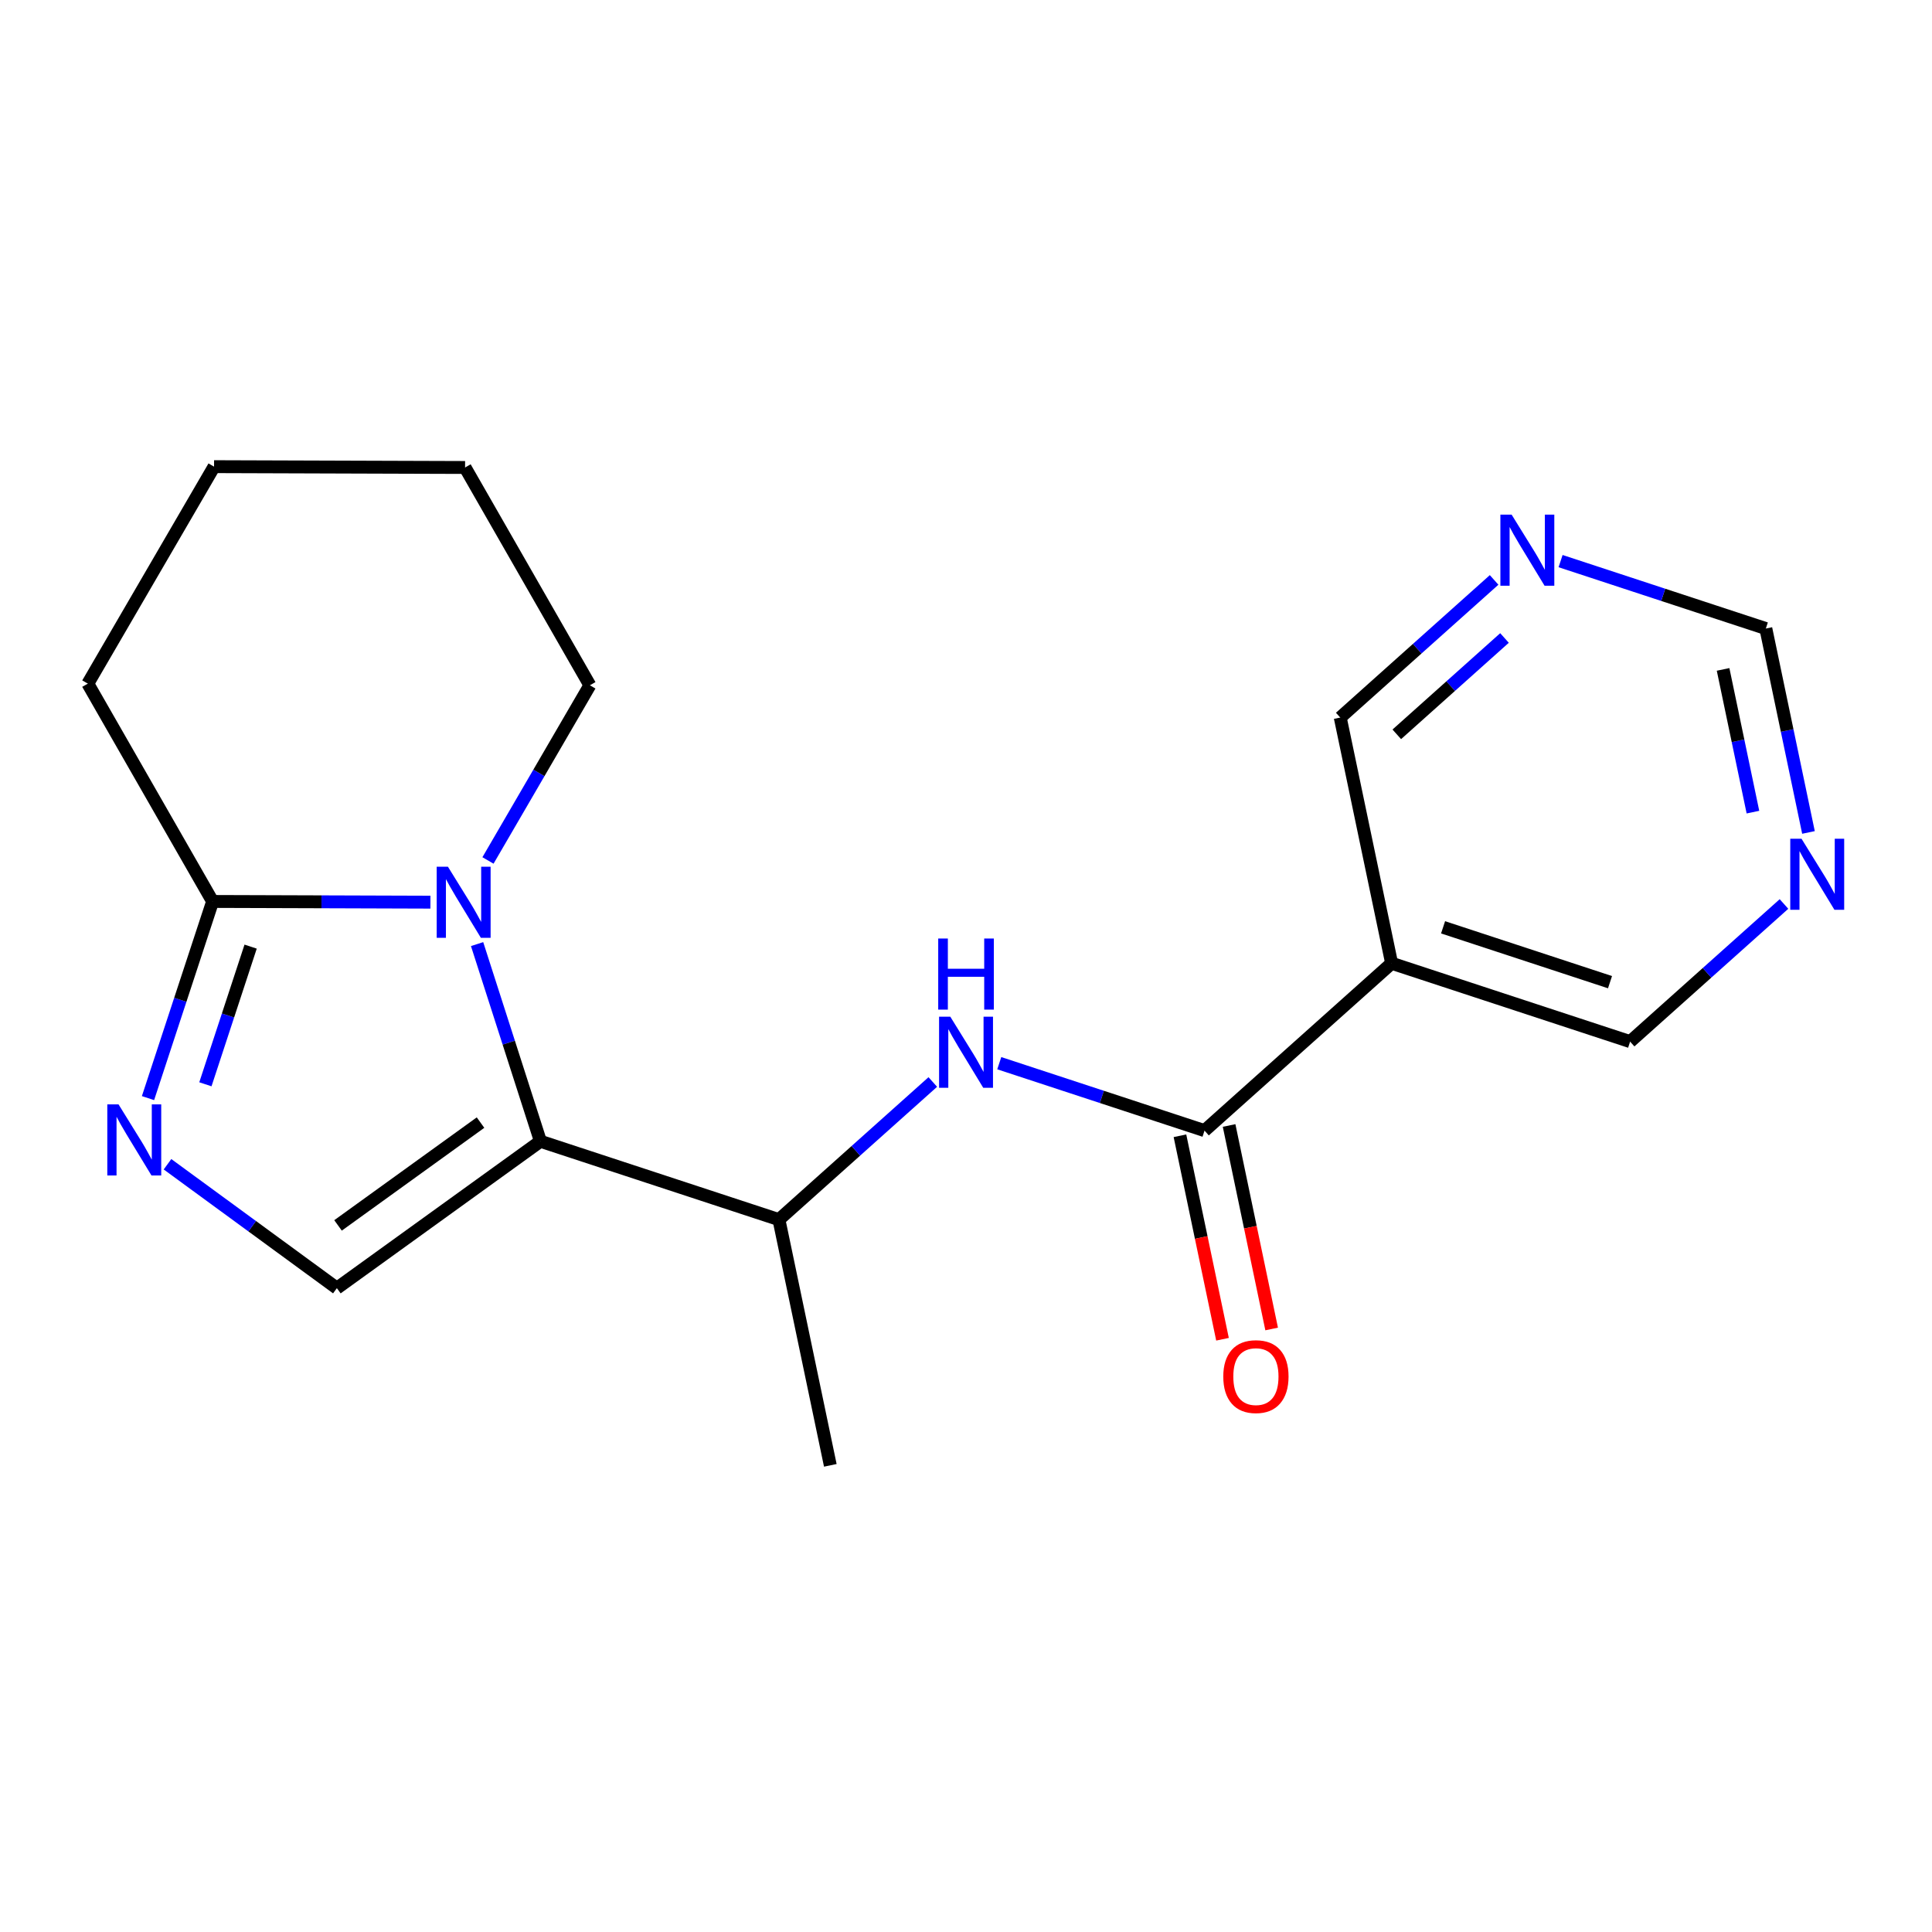 <?xml version='1.0' encoding='iso-8859-1'?>
<svg version='1.1' baseProfile='full'
              xmlns='http://www.w3.org/2000/svg'
                      xmlns:rdkit='http://www.rdkit.org/xml'
                      xmlns:xlink='http://www.w3.org/1999/xlink'
                  xml:space='preserve'
width='300px' height='300px' viewBox='0 0 300 300'>
<!-- END OF HEADER -->
<rect style='opacity:1.0;fill:#FFFFFF;stroke:none' width='300' height='300' x='0' y='0'> </rect>
<rect style='opacity:1.0;fill:#FFFFFF;stroke:none' width='300' height='300' x='0' y='0'> </rect>
<path class='bond-0 atom-0 atom-1' d='M 128.931,227.538 L 120.952,189.384' style='fill:none;fill-rule:evenodd;stroke:#000000;stroke-width:2.0px;stroke-linecap:butt;stroke-linejoin:miter;stroke-opacity:1' />
<path class='bond-1 atom-1 atom-2' d='M 120.952,189.384 L 132.898,178.698' style='fill:none;fill-rule:evenodd;stroke:#000000;stroke-width:2.0px;stroke-linecap:butt;stroke-linejoin:miter;stroke-opacity:1' />
<path class='bond-1 atom-1 atom-2' d='M 132.898,178.698 L 144.844,168.012' style='fill:none;fill-rule:evenodd;stroke:#0000FF;stroke-width:2.0px;stroke-linecap:butt;stroke-linejoin:miter;stroke-opacity:1' />
<path class='bond-10 atom-1 atom-11' d='M 120.952,189.384 L 83.919,177.216' style='fill:none;fill-rule:evenodd;stroke:#000000;stroke-width:2.0px;stroke-linecap:butt;stroke-linejoin:miter;stroke-opacity:1' />
<path class='bond-2 atom-2 atom-3' d='M 155.166,165.092 L 171.102,170.327' style='fill:none;fill-rule:evenodd;stroke:#0000FF;stroke-width:2.0px;stroke-linecap:butt;stroke-linejoin:miter;stroke-opacity:1' />
<path class='bond-2 atom-2 atom-3' d='M 171.102,170.327 L 187.038,175.563' style='fill:none;fill-rule:evenodd;stroke:#000000;stroke-width:2.0px;stroke-linecap:butt;stroke-linejoin:miter;stroke-opacity:1' />
<path class='bond-3 atom-3 atom-4' d='M 183.222,176.361 L 186.526,192.16' style='fill:none;fill-rule:evenodd;stroke:#000000;stroke-width:2.0px;stroke-linecap:butt;stroke-linejoin:miter;stroke-opacity:1' />
<path class='bond-3 atom-3 atom-4' d='M 186.526,192.16 L 189.83,207.959' style='fill:none;fill-rule:evenodd;stroke:#FF0000;stroke-width:2.0px;stroke-linecap:butt;stroke-linejoin:miter;stroke-opacity:1' />
<path class='bond-3 atom-3 atom-4' d='M 190.853,174.765 L 194.157,190.564' style='fill:none;fill-rule:evenodd;stroke:#000000;stroke-width:2.0px;stroke-linecap:butt;stroke-linejoin:miter;stroke-opacity:1' />
<path class='bond-3 atom-3 atom-4' d='M 194.157,190.564 L 197.461,206.364' style='fill:none;fill-rule:evenodd;stroke:#FF0000;stroke-width:2.0px;stroke-linecap:butt;stroke-linejoin:miter;stroke-opacity:1' />
<path class='bond-4 atom-3 atom-5' d='M 187.038,175.563 L 216.091,149.576' style='fill:none;fill-rule:evenodd;stroke:#000000;stroke-width:2.0px;stroke-linecap:butt;stroke-linejoin:miter;stroke-opacity:1' />
<path class='bond-5 atom-5 atom-6' d='M 216.091,149.576 L 253.124,161.743' style='fill:none;fill-rule:evenodd;stroke:#000000;stroke-width:2.0px;stroke-linecap:butt;stroke-linejoin:miter;stroke-opacity:1' />
<path class='bond-5 atom-5 atom-6' d='M 224.08,143.994 L 250.002,152.511' style='fill:none;fill-rule:evenodd;stroke:#000000;stroke-width:2.0px;stroke-linecap:butt;stroke-linejoin:miter;stroke-opacity:1' />
<path class='bond-19 atom-10 atom-5' d='M 208.112,111.421 L 216.091,149.576' style='fill:none;fill-rule:evenodd;stroke:#000000;stroke-width:2.0px;stroke-linecap:butt;stroke-linejoin:miter;stroke-opacity:1' />
<path class='bond-6 atom-6 atom-7' d='M 253.124,161.743 L 265.07,151.057' style='fill:none;fill-rule:evenodd;stroke:#000000;stroke-width:2.0px;stroke-linecap:butt;stroke-linejoin:miter;stroke-opacity:1' />
<path class='bond-6 atom-6 atom-7' d='M 265.07,151.057 L 277.016,140.372' style='fill:none;fill-rule:evenodd;stroke:#0000FF;stroke-width:2.0px;stroke-linecap:butt;stroke-linejoin:miter;stroke-opacity:1' />
<path class='bond-7 atom-7 atom-8' d='M 280.819,129.261 L 277.508,113.431' style='fill:none;fill-rule:evenodd;stroke:#0000FF;stroke-width:2.0px;stroke-linecap:butt;stroke-linejoin:miter;stroke-opacity:1' />
<path class='bond-7 atom-7 atom-8' d='M 277.508,113.431 L 274.198,97.6' style='fill:none;fill-rule:evenodd;stroke:#000000;stroke-width:2.0px;stroke-linecap:butt;stroke-linejoin:miter;stroke-opacity:1' />
<path class='bond-7 atom-7 atom-8' d='M 272.195,126.108 L 269.878,115.027' style='fill:none;fill-rule:evenodd;stroke:#0000FF;stroke-width:2.0px;stroke-linecap:butt;stroke-linejoin:miter;stroke-opacity:1' />
<path class='bond-7 atom-7 atom-8' d='M 269.878,115.027 L 267.56,103.945' style='fill:none;fill-rule:evenodd;stroke:#000000;stroke-width:2.0px;stroke-linecap:butt;stroke-linejoin:miter;stroke-opacity:1' />
<path class='bond-8 atom-8 atom-9' d='M 274.198,97.6 L 258.262,92.365' style='fill:none;fill-rule:evenodd;stroke:#000000;stroke-width:2.0px;stroke-linecap:butt;stroke-linejoin:miter;stroke-opacity:1' />
<path class='bond-8 atom-8 atom-9' d='M 258.262,92.365 L 242.326,87.129' style='fill:none;fill-rule:evenodd;stroke:#0000FF;stroke-width:2.0px;stroke-linecap:butt;stroke-linejoin:miter;stroke-opacity:1' />
<path class='bond-9 atom-9 atom-10' d='M 232.004,90.05 L 220.058,100.735' style='fill:none;fill-rule:evenodd;stroke:#0000FF;stroke-width:2.0px;stroke-linecap:butt;stroke-linejoin:miter;stroke-opacity:1' />
<path class='bond-9 atom-9 atom-10' d='M 220.058,100.735 L 208.112,111.421' style='fill:none;fill-rule:evenodd;stroke:#000000;stroke-width:2.0px;stroke-linecap:butt;stroke-linejoin:miter;stroke-opacity:1' />
<path class='bond-9 atom-9 atom-10' d='M 233.618,99.066 L 225.256,106.546' style='fill:none;fill-rule:evenodd;stroke:#0000FF;stroke-width:2.0px;stroke-linecap:butt;stroke-linejoin:miter;stroke-opacity:1' />
<path class='bond-9 atom-9 atom-10' d='M 225.256,106.546 L 216.893,114.026' style='fill:none;fill-rule:evenodd;stroke:#000000;stroke-width:2.0px;stroke-linecap:butt;stroke-linejoin:miter;stroke-opacity:1' />
<path class='bond-11 atom-11 atom-12' d='M 83.919,177.216 L 52.309,200.025' style='fill:none;fill-rule:evenodd;stroke:#000000;stroke-width:2.0px;stroke-linecap:butt;stroke-linejoin:miter;stroke-opacity:1' />
<path class='bond-11 atom-11 atom-12' d='M 74.616,174.316 L 52.489,190.281' style='fill:none;fill-rule:evenodd;stroke:#000000;stroke-width:2.0px;stroke-linecap:butt;stroke-linejoin:miter;stroke-opacity:1' />
<path class='bond-20 atom-15 atom-11' d='M 74.082,146.599 L 79.001,161.908' style='fill:none;fill-rule:evenodd;stroke:#0000FF;stroke-width:2.0px;stroke-linecap:butt;stroke-linejoin:miter;stroke-opacity:1' />
<path class='bond-20 atom-15 atom-11' d='M 79.001,161.908 L 83.919,177.216' style='fill:none;fill-rule:evenodd;stroke:#000000;stroke-width:2.0px;stroke-linecap:butt;stroke-linejoin:miter;stroke-opacity:1' />
<path class='bond-12 atom-12 atom-13' d='M 52.309,200.025 L 39.159,190.405' style='fill:none;fill-rule:evenodd;stroke:#000000;stroke-width:2.0px;stroke-linecap:butt;stroke-linejoin:miter;stroke-opacity:1' />
<path class='bond-12 atom-12 atom-13' d='M 39.159,190.405 L 26.009,180.785' style='fill:none;fill-rule:evenodd;stroke:#0000FF;stroke-width:2.0px;stroke-linecap:butt;stroke-linejoin:miter;stroke-opacity:1' />
<path class='bond-13 atom-13 atom-14' d='M 22.982,170.515 L 27.999,155.246' style='fill:none;fill-rule:evenodd;stroke:#0000FF;stroke-width:2.0px;stroke-linecap:butt;stroke-linejoin:miter;stroke-opacity:1' />
<path class='bond-13 atom-13 atom-14' d='M 27.999,155.246 L 33.016,139.977' style='fill:none;fill-rule:evenodd;stroke:#000000;stroke-width:2.0px;stroke-linecap:butt;stroke-linejoin:miter;stroke-opacity:1' />
<path class='bond-13 atom-13 atom-14' d='M 31.894,168.368 L 35.405,157.68' style='fill:none;fill-rule:evenodd;stroke:#0000FF;stroke-width:2.0px;stroke-linecap:butt;stroke-linejoin:miter;stroke-opacity:1' />
<path class='bond-13 atom-13 atom-14' d='M 35.405,157.68 L 38.917,146.991' style='fill:none;fill-rule:evenodd;stroke:#000000;stroke-width:2.0px;stroke-linecap:butt;stroke-linejoin:miter;stroke-opacity:1' />
<path class='bond-14 atom-14 atom-15' d='M 33.016,139.977 L 49.925,140.032' style='fill:none;fill-rule:evenodd;stroke:#000000;stroke-width:2.0px;stroke-linecap:butt;stroke-linejoin:miter;stroke-opacity:1' />
<path class='bond-14 atom-14 atom-15' d='M 49.925,140.032 L 66.835,140.088' style='fill:none;fill-rule:evenodd;stroke:#0000FF;stroke-width:2.0px;stroke-linecap:butt;stroke-linejoin:miter;stroke-opacity:1' />
<path class='bond-21 atom-19 atom-14' d='M 13.636,106.155 L 33.016,139.977' style='fill:none;fill-rule:evenodd;stroke:#000000;stroke-width:2.0px;stroke-linecap:butt;stroke-linejoin:miter;stroke-opacity:1' />
<path class='bond-15 atom-15 atom-16' d='M 75.773,133.611 L 83.685,120.011' style='fill:none;fill-rule:evenodd;stroke:#0000FF;stroke-width:2.0px;stroke-linecap:butt;stroke-linejoin:miter;stroke-opacity:1' />
<path class='bond-15 atom-15 atom-16' d='M 83.685,120.011 L 91.596,106.411' style='fill:none;fill-rule:evenodd;stroke:#000000;stroke-width:2.0px;stroke-linecap:butt;stroke-linejoin:miter;stroke-opacity:1' />
<path class='bond-16 atom-16 atom-17' d='M 91.596,106.411 L 72.217,72.59' style='fill:none;fill-rule:evenodd;stroke:#000000;stroke-width:2.0px;stroke-linecap:butt;stroke-linejoin:miter;stroke-opacity:1' />
<path class='bond-17 atom-17 atom-18' d='M 72.217,72.59 L 33.237,72.462' style='fill:none;fill-rule:evenodd;stroke:#000000;stroke-width:2.0px;stroke-linecap:butt;stroke-linejoin:miter;stroke-opacity:1' />
<path class='bond-18 atom-18 atom-19' d='M 33.237,72.462 L 13.636,106.155' style='fill:none;fill-rule:evenodd;stroke:#000000;stroke-width:2.0px;stroke-linecap:butt;stroke-linejoin:miter;stroke-opacity:1' />
<path  class='atom-2' d='M 147.565 157.876
L 151.182 163.723
Q 151.541 164.3, 152.118 165.345
Q 152.695 166.39, 152.726 166.452
L 152.726 157.876
L 154.192 157.876
L 154.192 168.916
L 152.679 168.916
L 148.797 162.523
Q 148.345 161.774, 147.861 160.917
Q 147.394 160.059, 147.253 159.794
L 147.253 168.916
L 145.819 168.916
L 145.819 157.876
L 147.565 157.876
' fill='#0000FF'/>
<path  class='atom-2' d='M 145.686 145.733
L 147.183 145.733
L 147.183 150.427
L 152.827 150.427
L 152.827 145.733
L 154.324 145.733
L 154.324 156.773
L 152.827 156.773
L 152.827 151.674
L 147.183 151.674
L 147.183 156.773
L 145.686 156.773
L 145.686 145.733
' fill='#0000FF'/>
<path  class='atom-4' d='M 189.95 213.749
Q 189.95 211.098, 191.259 209.617
Q 192.569 208.136, 195.017 208.136
Q 197.465 208.136, 198.775 209.617
Q 200.085 211.098, 200.085 213.749
Q 200.085 216.431, 198.759 217.959
Q 197.434 219.471, 195.017 219.471
Q 192.585 219.471, 191.259 217.959
Q 189.95 216.447, 189.95 213.749
M 195.017 218.224
Q 196.701 218.224, 197.605 217.101
Q 198.525 215.963, 198.525 213.749
Q 198.525 211.582, 197.605 210.49
Q 196.701 209.383, 195.017 209.383
Q 193.333 209.383, 192.413 210.475
Q 191.509 211.566, 191.509 213.749
Q 191.509 215.979, 192.413 217.101
Q 193.333 218.224, 195.017 218.224
' fill='#FF0000'/>
<path  class='atom-7' d='M 279.737 130.236
L 283.354 136.083
Q 283.713 136.659, 284.29 137.704
Q 284.867 138.749, 284.898 138.811
L 284.898 130.236
L 286.364 130.236
L 286.364 141.275
L 284.851 141.275
L 280.969 134.882
Q 280.517 134.134, 280.033 133.276
Q 279.565 132.418, 279.425 132.153
L 279.425 141.275
L 277.991 141.275
L 277.991 130.236
L 279.737 130.236
' fill='#0000FF'/>
<path  class='atom-9' d='M 234.725 79.914
L 238.343 85.761
Q 238.701 86.338, 239.278 87.382
Q 239.855 88.427, 239.886 88.489
L 239.886 79.914
L 241.352 79.914
L 241.352 90.953
L 239.839 90.953
L 235.957 84.56
Q 235.505 83.812, 235.021 82.954
Q 234.554 82.097, 234.413 81.832
L 234.413 90.953
L 232.979 90.953
L 232.979 79.914
L 234.725 79.914
' fill='#0000FF'/>
<path  class='atom-13' d='M 18.408 171.49
L 22.026 177.337
Q 22.384 177.914, 22.961 178.958
Q 23.538 180.003, 23.569 180.066
L 23.569 171.49
L 25.035 171.49
L 25.035 182.529
L 23.522 182.529
L 19.64 176.136
Q 19.188 175.388, 18.704 174.53
Q 18.237 173.673, 18.096 173.408
L 18.096 182.529
L 16.662 182.529
L 16.662 171.49
L 18.408 171.49
' fill='#0000FF'/>
<path  class='atom-15' d='M 69.555 134.585
L 73.173 140.432
Q 73.531 141.009, 74.108 142.054
Q 74.685 143.098, 74.716 143.161
L 74.716 134.585
L 76.182 134.585
L 76.182 145.624
L 74.669 145.624
L 70.787 139.232
Q 70.335 138.483, 69.852 137.626
Q 69.384 136.768, 69.243 136.503
L 69.243 145.624
L 67.809 145.624
L 67.809 134.585
L 69.555 134.585
' fill='#0000FF'/>
</svg>
